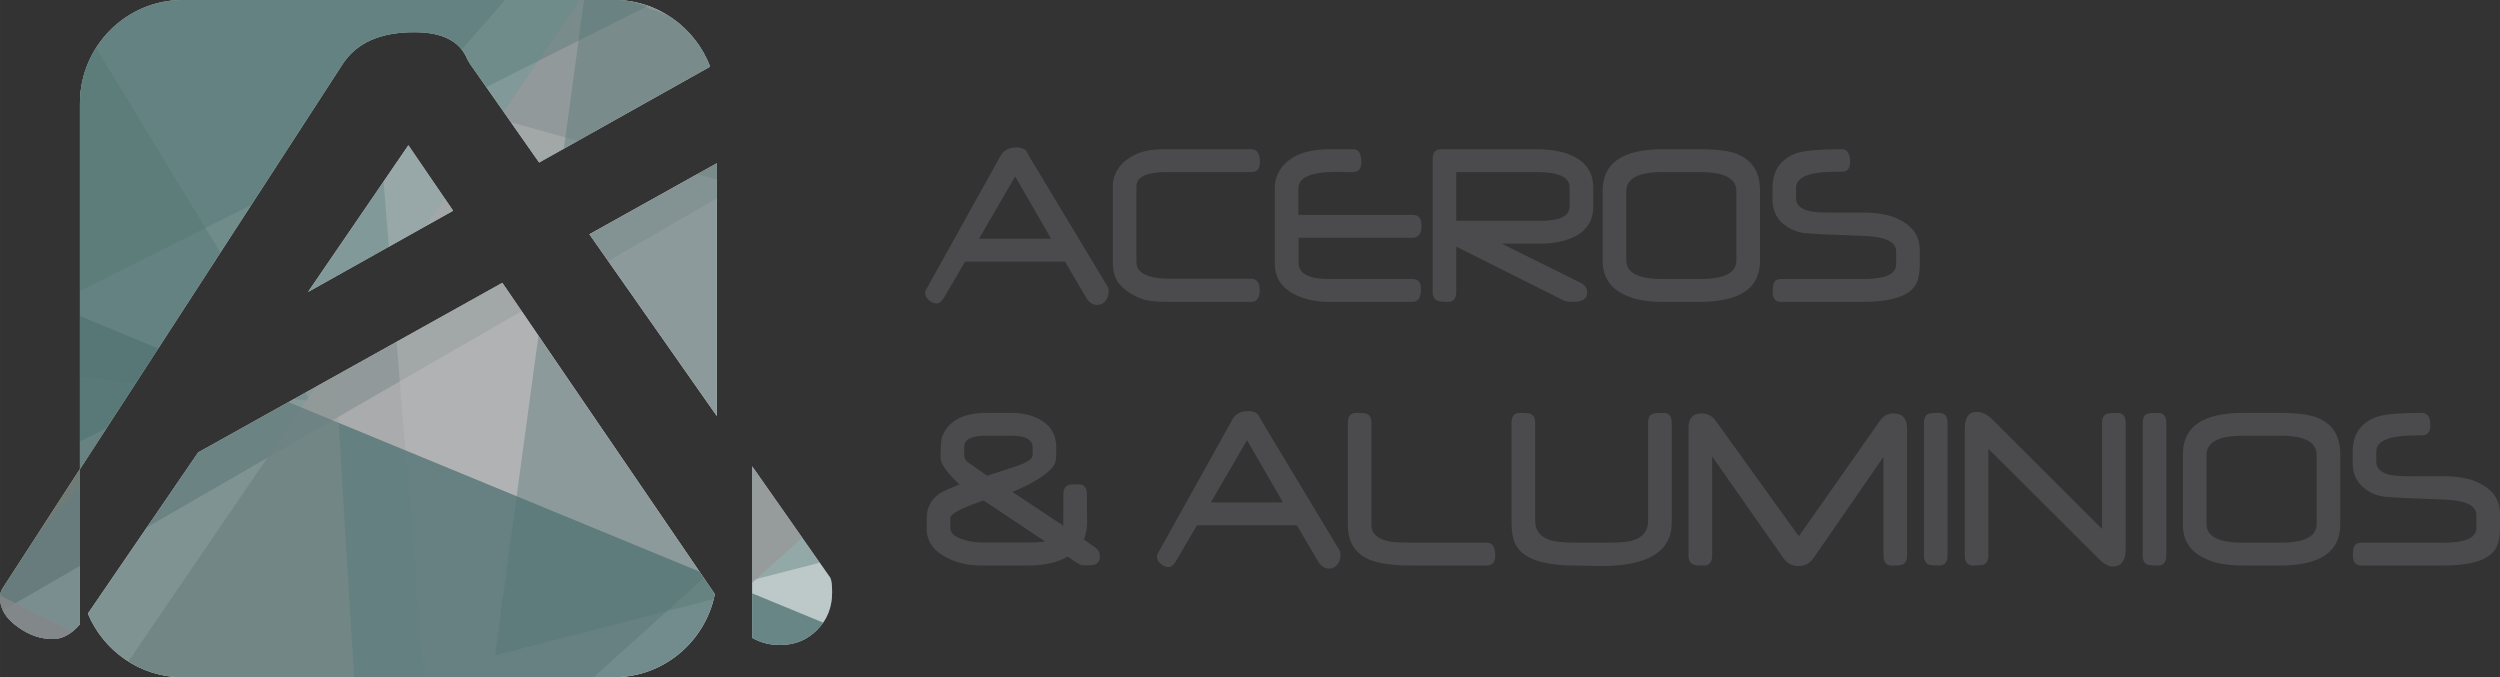 <svg xmlns="http://www.w3.org/2000/svg" width="112.298mm" height="30.418mm" shape-rendering="geometricPrecision" text-rendering="geometricPrecision" image-rendering="optimizeQuality" fill-rule="evenodd" clip-rule="evenodd" viewBox="0 0 1072905 290619" xmlns:xlink="http://www.w3.org/1999/xlink"><rect x="0" y="0" width="1072905" height="290619" fill="#333333" stroke="none"/><defs><clipPath id="id0"><path d="M78317 0h1853e2c18709 0 34786 11921 41124 28591l-73372 41128-29535-42133c-710-1070-1205-1997-1560-2782-352-786-638-1356-919-1787-3616-6140-10844-9209-21616-9209-14529 0-24803 4569-30757 13778L34306 201325V44335C34306 19950 54109 0 78317 0zm229310 70078v108422l-54646-77952 54646-30470zm-858 184901c-4039 20259-21897 35640-43152 35640H78317c-18217 0-33939-11297-40605-27280l47329-69157 2-1 130530-72778 91196 133576zM194425 90428l-62265 34901 43099-62975 19166 28074z"/></clipPath><clipPath id="id1" clip-rule="nonzero"><path d="M357108 254181c0 6425-2126 11851-6450 16134-4252 4355-9567 6497-15945 6497-4370 0-8344-1026-11912-3067v-736e2l33527 47825c495 928 780 3070 780 6211zM34306 267906c-3673 4223-7537 6335-11628 6335-5174 0-10063-1642-14741-4997C2622 265603 0 261319 0 256465c0-1571 425-2927 1275-4211l33031-50930v66582z"/></clipPath></defs><g id="Capa_x0020_1"><path fill="#4b4b4d" d="M475781 125050c0 1651-468 3047-1422 4149-937 1117-2109 1667-3517 1667-1953 0-3550-1082-4765-3229l-9023-15375h-42861l-9017 15412c-987 1690-2033 2533-3160 2533-1138 0-2218-423-3250-1284-1171-936-1750-2037-1750-3284 0-403 95-754 281-1085l32138-57741c1313-2365 3581-3539 6785-3539 2376 0 3968 787 4767 2365 64 109 125 258 202 460 79 201 189 439 343 714l34077 56643c110 238 172 787 172 1594zm-24681-22587-15427-26715-15523 26715h30950zm89599-32898c0 2845-1202 4274-3578 4274h-36220c-8797 0-13190 2057-13190 6167v32329c0 4862 4877 7304 14615 7304h34560c2485 0 3721 1634 3721 4915 0 3321-1236 4992-3721 4992h-34560c-4674 0-8035-218-10083-662-2236-493-4548-1465-6955-2898-2735-1687-4644-3430-5737-5266-1313-2074-1970-4770-1970-8108V80061c0-4111 1594-7634 4782-10532 2691-2385 5940-4e3 9786-4826 985-202 2172-367 3578-477 1410-129 3066-182 4988-182h36406c2376 0 3578 1833 3578 5521zm69371 27265c0 3469-1266 5193-3795 5193h-48961v10771c0 4642 4345 6954 13054 6954h35907c2373 0 3561 1412 3561 4237 0 3708-1188 5561-3561 5561h-36361c-5314 0-10191-1118-14631-3338-5454-29e2-8189-7231-8189-13011V80720c0-3116 908-5961 2719-8511 3923-5452 10912-8165 20961-8165h9944c2342 0 3516 1833 3516 5521 0 2845-1174 4274-3516 4274h-1473-903-518c-328 0-514 0-548 0-765-36-1421-53-1967-72-551-17-1002-36-1378-36-11144 0-16710 2367-16710 7082v11412h49099c2501 0 3750 1541 3750 4605zm73701-8273c0 5924-2657 10255-7971 12990-4204 1998-9064 3010-14570 3010h-16755l33982 16861c1797 917 2704 2293 2704 4109 0 2679-2e3 4019-6004 4019-1591 0-2844-146-3750-440l-46441-23265v19448c0 2844-1188 4257-3564 4257-2515 0-3984-146-4377-440-1455-532-2186-1835-2186-3870V68226c0-2789 1185-4182 3578-4182h40940c6360 0 11582 969 15661 2915 5829 2752 8753 7324 8753 13672v7926zm-10131 92v-8256c0-4370-4765-6554-14316-6554h-34358v20920h36202c8316 0 12472-2038 12472-6110zm81692 23319c0 11726-8628 17578-25883 17578h-15853c-6986 0-12503-1046-16538-3119-6173-2935-9253-7745-9253-14420V81786c0-11834 8597-17742 25791-17742h15853c8033 0 13691 824 16989 2475 5925 2679 8894 7780 8894 15267v30182zm-10127-239V82116c0-5524-5161-8277-15475-8277h-16178c-10412 0-15617 2753-15617 8277v29613c0 5340 5205 8019 15617 8019h16222c10286 0 15431-2679 15431-8019zm78683 1561c0 3524-467 6275-1418 8238-2535 5338-10194 8018-22979 8018h-35203c-2342 0-3516-1413-3516-4238 0-1928 186-3264 547-3999 515-1045 1517-1561 2983-1561h35220c9487 0 14239-2074 14239-6219v-5690c0-4036-4596-6236-13772-6603l-16882-645c-796-36-1919-89-3375-182-1438-73-3222-201-5328-368-3658-495-6802-1907-9429-4237-2860-2587-4295-5964-4295-10165v-4936c0-7635 3591-12659 10783-15101 3456-1045 9769-1558 18961-1558 2377 0 3564 1833 3564 5485 0 2127-704 3450-2142 3983-220 145-1672 219-4359 219-11116 0-16680 2292-16680 6879v4552c0 2825 2081 4678 6221 5541 796 166 1955 312 3453 404 1516 92 3364 129 5567 129h13583c6501 0 11629 989 15383 2954 5922 2881 8874 7284 8874 13245v5855zM472031 238736c0 2570-1375 3854-4157 3854h-2160-812c-342 0-531 0-561 0-671-74-2721-1323-6177-3761-4109 2587-9893 3870-17350 3870h-19445c-5767 0-10706-1102-14834-3285-5893-2898-8829-7062-8829-12475v-4458c0-4241 1548-7562 4624-10001 1673-1339 4831-2844 9474-4515-4972-4770-7645-8257-8022-10440-92-533-138-1247-138-2091 0-1339 30-2570 94-3724 61-1138 156-2203 281-3176 95-787 515-1832 1280-3173 3080-5450 9115-8164 18070-8164h10740c4941 0 9145 1026 12583 3063 4425 2624 6628 6550 6628 11780 0 1247-16 2330-64 3229-31 9e2-75 1634-125 2203-295 2474-2938 5247-7924 8329-1828 1119-3625 2111-5378 2971-1750 844-3548 1615-5375 2312l21868 14516 45-13543c0-2090 736-3374 2189-3870 579-222 2017-331 4330-331 2376 0 3563 1396 3563 4201l48 13265c33-457 64-933 77-1412 18-493 31-1026 61-1595-61 37-91 238-91 586v552 1009 860c0 480 0 717 0 754l-47-754c-251 2716-688 4790-1327 6223l4531 3171c1562 1066 2330 2405 2330 4020zm-28841-43523v-3173c0-3357-3063-5047-9206-5047h-10848c-6238 0-9349 1617-9349 4846v3486c0 1284 610 2366 1831 3228l8066 5634 12550-4128c4641-1578 6956-3193 6956-4846zm5314 37139-26369-17579c-9532 3229-14302 5742-14302 7579v4293c0 22e2 1954 3854 5862 5008 2391 791 5125 1175 8222 1175h18975c3706 0 6238-146 7612-476zm126785 5852c0 1651-467 3046-1424 4147-935 1119-2106 1668-3516 1668-1954 0-3548-1082-4767-3229l-9020-15375h-42859l-9018 15412c-987 1689-2034 2533-3160 2533-1138 0-2217-423-3250-1283-1172-936-1750-2038-1750-3285 0-404 95-754 281-1084l32137-57742c1314-2366 3581-3540 6786-3540 2377 0 3967 788 4766 2366 64 110 125 258 204 459 77 203 186 441 342 715l34076 56643c111 238 172 787 172 1595zm-24681-22587-15430-26716-15518 26716h30948zm91085 22845c0 2825-1188 4237-3564 4237h-32608c-7456 0-13272-787-17445-2366-6424-2625-9628-7578-9628-14898v-44037c0-2808 1187-4201 3566-4201 2279 0 3734 109 4377 328 1449 497 2187 18e2 2187 3873v44073c0 3411 2341 5650 7050 6732 1499 459 4985 698 10441 698h32060c2376 0 3564 1853 3564 5561zm75745-14202c0 12438-10143 18661-30431 18661-610 0-1394-21-2315-37-938-20-2001-39-3219-75-1236-38-2299-74-3206-90-923-20-1689-20-2297-20-14270 0-22871-3156-25761-9467-1016-2183-1516-5175-1516-8972v-42862c0-2808 1187-4201 3547-4201 2270 0 3720 109 4363 328 1485 533 2220 1836 2220 3873v42091c0 4165 2155 6934 6455 8330 1299 368 2815 642 4565 807 1767 183 3828 275 6204 275h14040c5344 0 8922-348 10766-1026 4301-1323 6458-4112 6458-8332v-42145c0-2073 718-3376 2156-3873 579-219 2048-328 4393-328 2391 0 3578 1393 3578 4201v42862zm101008 14182c0 2074-734 3394-2186 3926-610 222-2065 331-4379 331-2373 0-3565-1412-3565-4237v-42366l-30008 43391c-1580 2296-3737 3434-6458 3434-2748 0-4908-1138-6502-3434l-30560-43593v42568c0 2825-1188 4237-3563 4237-2346 0-3798-109-4377-331-1455-532-2187-1852-2187-3926v-54952c0-4056 1892-6074 5673-6074 2468 0 4454 1045 5954 3119l35704 49614 34872-49670c1470-2035 3392-3063 5768-3063 3878 0 5814 2203 5814 6606v54420zm17367 0c0 2845-1188 4257-3564 4257-1032 0-1906-36-2641-93-736-72-1312-145-1735-238-1456-532-2187-1852-2187-3963v-56953c0-2127 718-3430 2140-3927 345-90 876-165 1593-238 735-53 1672-90 2830-90 2376 0 3564 1393 3564 4201v57044zm76436-2769c0 4972-1859 7466-5578 7466-1720 0-3659-1062-5832-3173l-47490-47357v45796c0 2111-731 3431-2187 3963-422 93-998 166-1736 238-731 57-1607 93-2639 93-2376 0-3565-1412-3565-4237v-54606c0-4734 1736-7101 5222-7101 2203 0 4469 1138 6784 3433l46894 46824v-45560c0-2072 735-3394 2190-3927 419-90 982-165 1718-238 719-53 1608-90 2627-90 2390 0 3592 1393 3592 4201v54275zm17444 2769c0 2845-1188 4257-3564 4257-1032 0-1906-36-2639-93-738-72-1314-145-1737-238-1455-532-2187-1852-2187-3963v-56953c0-2127 718-3430 2140-3927 345-90 876-165 1594-238 734-53 1672-90 2829-90 2376 0 3564 1393 3564 4201v57044zm74655-13322c0 11727-8630 17579-25885 17579h-15851c-6985 0-12503-1045-16537-3120-6174-2934-9254-7743-9254-14419v-30222c0-11833 8598-17741 25791-17741h15851c8035 0 13693 825 16991 2475 5923 2680 8894 7781 8894 15266v30182zm-10127-238v-29613c0-5524-5161-8276-15475-8276h-16178c-10411 0-15617 2752-15617 8276v29613c0 5339 5206 8019 15617 8019h16223c10286 0 15430-2680 15430-8019zm78684 1562c0 3522-468 6275-1421 8236-2532 5340-10192 8019-22979 8019h-35201c-2345 0-3516-1412-3516-4237 0-1929 186-3266 545-4e3 518-1046 1516-1561 2986-1561h35217c9490 0 14242-2074 14242-6220v-5689c0-4036-4596-6236-13772-6603l-16883-645c-795-36-1922-89-3374-182-1438-73-3222-202-5331-367-3656-496-68e2-1909-9427-4237-2859-2587-4298-5965-4298-10166v-4935c0-7635 3595-12660 10786-15102 3456-1045 9769-1558 18961-1558 2377 0 3565 1834 3565 5485 0 2127-704 3450-2143 3982-220 146-1672 219-4362 219-11115 0-16677 2293-16677 6881v4551c0 2826 2078 4678 6219 5542 798 165 1956 310 3455 403 1517 93 3364 129 5567 129h13583c6502 0 11630 990 15380 2954 5923 2882 8878 7284 8878 13246v5855z"/><path fill="#fefefe" d="M78317 0h1853e2c18709 0 34786 11921 41124 28591l-73372 41128-29535-42133c-710-1070-1205-1997-1560-2782-352-786-638-1356-919-1787-3616-6140-10844-9209-21616-9209-14529 0-24803 4569-30757 13778L34306 201325V44335C34306 19950 54109 0 78317 0zm229310 70078v108422l-54646-77952 54646-30470zm-858 184901c-4039 20259-21897 35640-43152 35640H78317c-18217 0-33939-11297-40605-27280l47329-69157 2-1 130530-72778 91196 133576zM194425 90428l-62265 34901 43099-62975 19166 28074z"/><g clip-path="url(#id0)"><g id="_738565328"><polygon id="1" fill="#537473" fill-opacity=".729" points="-162035,-155218 -132007,338847 383475,41401"/><polygon fill="#f0a034" fill-opacity=".38" points="879784,-17081 909813,476984 1425294,179538"/><polygon fill="#bdbfc1" fill-opacity=".38" points="-813955,312602 -783928,806667 -268445,509221"/><polygon fill="#537473" fill-opacity=".38" points="133129,171957 -67712,-159000 -305695,126710"/><polygon fill="#537473" fill-opacity=".38" points="-1840,249549 287921,-81258 -82004,-216847"/><polygon fill="#848688" fill-opacity=".38" points="715526,-629242 1139684,-510955 741553,-308305"/><polygon fill="#96989a" fill-opacity=".82" points="52315,473100 527757,44576 297546,-71382 -84265,487998"/><polygon fill="#bdbfc1" fill-opacity=".38" points="161225,36278 585382,154565 187251,357215"/><polygon fill="#537473" fill-opacity=".78" points="-194182,41486 415238,292751 -79880,592057"/><polygon fill="#f58634" fill-opacity=".38" points="227674,338564 257703,832629 773185,535183"/><polygon fill="#a9abae" fill-opacity=".38" points="-1325073,-782559 -1295046,-288493 -779563,-585940"/><polygon fill="#bdbfc1" fill-opacity=".49" points="-1111308,299404 -635867,-129119 -866077,-245078 -1247888,314302"/><polygon fill="#96989a" fill-opacity=".271" points="142467,134467 -207849,312817 162494,464062"/><polygon fill="#537473" fill-opacity=".38" points="-239724,-233321 -238088,261667 293595,-5276"/><polygon fill="#537473" fill-opacity=".38" points="255790,-37759 644607,169960 212441,281273"/></g></g><path fill="none" d="M78317 0h1853e2c18709 0 34786 11921 41124 28591l-73372 41128-29535-42133c-710-1070-1205-1997-1560-2782-352-786-638-1356-919-1787-3616-6140-10844-9209-21616-9209-14529 0-24803 4569-30757 13778L34306 201325V44335C34306 19950 54109 0 78317 0zm229310 70078v108422l-54646-77952 54646-30470zm-858 184901c-4039 20259-21897 35640-43152 35640H78317c-18217 0-33939-11297-40605-27280l47329-69157 2-1 130530-72778 91196 133576zM194425 90428l-62265 34901 43099-62975 19166 28074z"/><path fill="#fefefe" fill-rule="nonzero" d="M357108 254181c0 6425-2126 11851-6450 16134-4252 4355-9567 6497-15945 6497-4370 0-8344-1026-11912-3067v-736e2l33527 47825c495 928 780 3070 780 6211zM34306 267906c-3673 4223-7537 6335-11628 6335-5174 0-10063-1642-14741-4997C2622 265603 0 261319 0 256465c0-1571 425-2927 1275-4211l33031-50930v66582z"/><g clip-path="url(#id1)"><g id="_738671592"><polygon id="1" fill="#606062" fill-opacity=".729" points="-162035,-155218 -132007,338847 383475,41401"/><polygon fill="#a9abae" fill-opacity=".38" points="133129,171957 -67712,-159000 -305695,126710"/><polygon fill="#f58634" fill-opacity=".38" points="-1840,249549 287921,-81258 -82004,-216847"/><polygon fill="#537473" fill-opacity=".38" points="161225,36278 585382,154565 187251,357215"/><polygon fill="#537473" fill-opacity=".78" points="-194182,41486 415238,292751 -79880,592057"/><polygon fill="#96989a" fill-opacity=".38" points="-239724,-233321 -238088,261667 293595,-5276"/><polygon fill="#537473" fill-opacity=".38" points="249009,-39906 637826,167812 205661,279126"/><polygon fill="#96989a" fill-opacity=".82" points="71220,476874 546661,48349 316450,-67608 -65360,491771"/><polygon fill="#848688" fill-opacity=".271" points="142467,134467 -207849,312817 162494,464062"/><polygon fill="#848688" fill-opacity=".82" points="-370497,736887 104944,308364 -125266,192405 -507077,751786"/></g></g><path fill="none" fill-rule="nonzero" d="M357108 254181c0 6425-2126 11851-6450 16134-4252 4355-9567 6497-15945 6497-4370 0-8344-1026-11912-3067v-736e2l33527 47825c495 928 780 3070 780 6211zM34306 267906c-3673 4223-7537 6335-11628 6335-5174 0-10063-1642-14741-4997C2622 265603 0 261319 0 256465c0-1571 425-2927 1275-4211l33031-50930v66582z"/></g></svg>